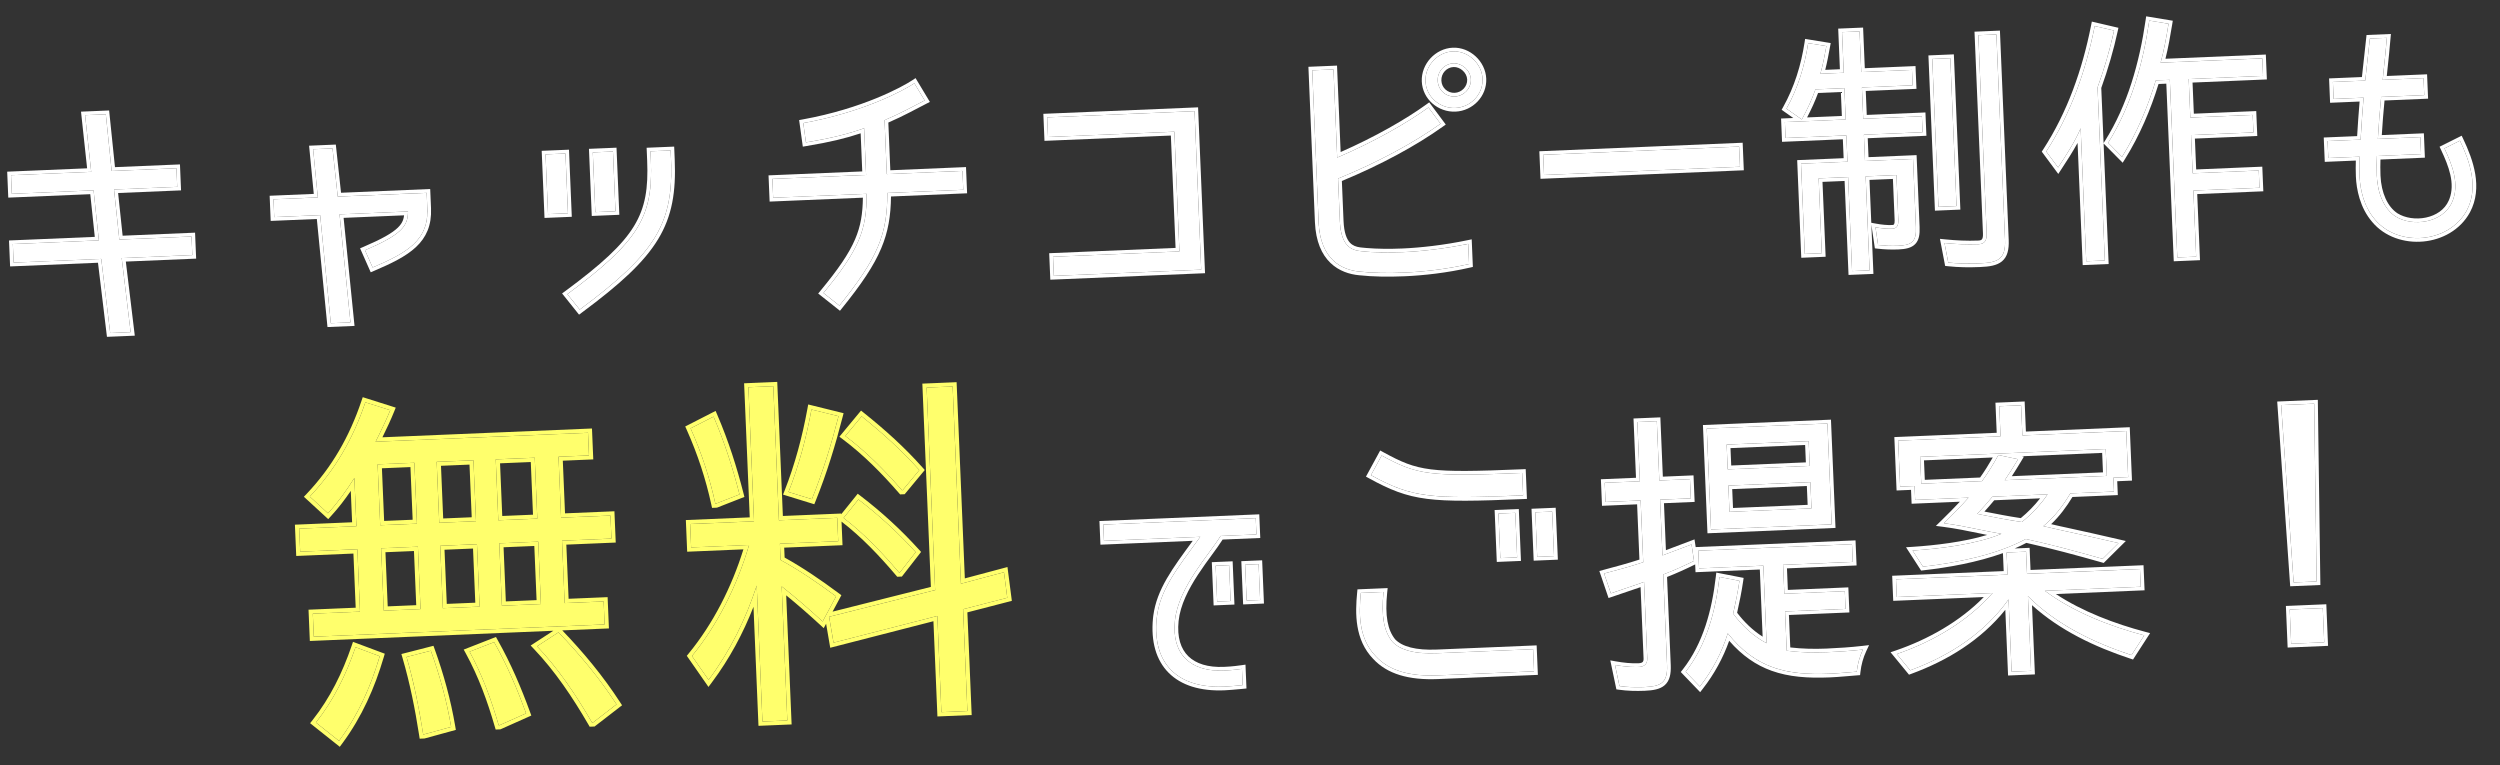 <svg width="709" height="217" viewBox="0 0 709 217" fill="none" xmlns="http://www.w3.org/2000/svg">
<rect x="0" y="0" width="709" height="217" fill="#333333" stroke="none"/>
<path d="M650.472 165.179L646.936 114.875L656.306 114.482L656.997 164.905L650.472 165.179ZM649.776 182.557L649.369 172.852L658.739 172.459L659.146 182.164L649.776 182.557Z" fill="white"/>
<path d="M587.142 139.924C585.107 143.362 582.647 146.65 579.486 149.213C581.432 149.634 583.38 150.139 585.409 150.557C590.569 151.681 595.645 152.809 600.808 154.017L596.302 158.481C589.092 156.436 581.886 154.476 574.527 152.857C566.169 157.398 554.781 159.636 545.356 160.702L542.398 156.133C550.004 155.646 560.511 154.367 567.593 151.388C565.651 151.051 563.455 150.64 561.51 150.219C558.128 149.522 554.747 148.826 551.292 148.384C553.707 146.02 556.039 143.66 558.279 141.135L543.137 141.771L542.972 137.838L538.872 138.01L538.325 124.959L567.355 123.741L566.997 115.208L573.188 114.948L573.546 123.482L602.995 122.246L603.542 135.297L599.359 135.473L599.524 139.405L587.142 139.924ZM562.105 136.449C563.691 134.287 565.339 131.62 566.74 129.047L572.321 130.238C571.147 132.215 569.889 134.195 568.547 136.179L597.494 134.964L597.175 127.351L544.552 129.559L544.871 137.172L562.105 136.449ZM565.056 140.851C563.7 142.5 562.261 144.153 560.735 145.725L562.764 146.143C566.312 146.832 569.778 147.525 573.403 148.043C576.08 145.92 578.808 143.04 580.7 140.195L565.056 140.851ZM569.631 169.992C562.745 179.667 552.788 186.035 541.728 190.103L537.931 185.485C548.011 182.045 557.993 176.263 565.113 168.17L537.923 169.311L537.712 164.291L569.336 162.964L569.073 156.69L574.594 156.458L574.858 162.733L606.9 161.388L607.11 166.408L579.92 167.549C587.968 173.581 598.531 177.663 608.108 180.194L604.488 185.794C593.694 182.224 583.172 177.134 575.124 169.091L576.012 190.257L570.491 190.489L569.631 169.992Z" fill="white"/>
<path d="M470.58 136.265L479.28 135.9L479.508 141.338L470.808 141.703L471.471 157.515L479.721 154.403L480.42 159.067C477.464 160.532 474.585 161.826 471.616 162.957L471.699 162.953L472.777 188.637C472.984 193.573 471.102 194.658 466.417 194.854C463.991 194.956 461.557 194.89 459.281 194.567L458.024 188.585C460.304 188.993 462.577 189.232 464.752 189.141C466.258 189.078 467.234 188.367 467.164 186.693L466.255 165.025C465.924 165.123 465.68 165.301 465.84 165.126L465.512 165.308C465.429 165.311 465.345 165.315 465.265 165.402L456.837 168.27L454.925 162.651C458.655 161.657 462.384 160.662 466.103 159.416L466.02 159.42L465.286 141.935L455.33 142.353L455.102 136.915L465.058 136.497L464.352 119.681L469.874 119.449L470.58 136.265ZM484.041 121.537L518.259 120.101L519.459 148.713L485.242 150.149L484.041 121.537ZM512.937 125.102L489.679 126.077L489.974 133.105L513.232 132.129L512.937 125.102ZM513.425 136.73L490.167 137.706L490.48 145.152L513.737 144.176L513.425 136.73ZM506.631 184.535C510.424 185.046 514.199 185.139 517.964 184.981C521.394 184.837 524.904 184.606 528.324 184.211C527.4 186.178 526.819 188.297 526.575 190.486C523.986 190.679 521.483 190.951 518.889 191.06C506.591 191.576 497.872 189.512 489.998 179.617C488.299 185.052 485.661 190.108 482.082 194.7L478.052 190.511C484.017 182.885 486.545 173.225 487.651 163.625L493.312 164.728C492.857 167.848 492.23 170.892 491.523 174.022C494.1 177.518 497.326 180.483 501.011 182.424L500.088 160.421L481.85 161.186L481.639 156.167L525.226 154.338L525.437 159.357L505.693 160.186L506.037 168.385L523.188 167.665L523.398 172.685L506.248 173.404L506.714 184.531L506.631 184.535Z" fill="white"/>
<path d="M429.731 145.442L430.261 158.075L425.492 158.275L424.962 145.642L429.731 145.442ZM440.192 145.087L440.722 157.72L435.953 157.92L435.423 145.287L440.192 145.087ZM431.953 140.488C405.433 141.6 400.469 141.138 388.803 134.755L391.838 129.181C401.959 134.706 405.25 135.239 431.686 134.13L431.953 140.488ZM407.779 191.536C399.58 191.88 393.891 190.107 390.205 186.155C385.299 181.081 385.342 174.123 385.93 168.148L392.372 167.878C391.655 174.78 392.507 179.102 394.893 182.019C397.173 184.438 401.492 185.514 407.516 185.261L434.789 184.117L435.053 190.391L407.779 191.536Z" fill="white"/>
<path d="M346.148 151.998C343.015 157.224 334.216 166.444 333.209 176.007C332.208 185.703 337.776 190.565 347.146 190.172C347.882 190.141 349.622 190.068 352.221 189.691L352.415 194.309C350.011 194.544 348.274 194.684 347.203 194.729C333.884 195.288 326.813 188.142 328.025 175.487C328.826 167.407 333.799 161.299 340.392 152.239L313.085 153.385L312.891 148.767L356.127 146.953L356.321 151.571L346.148 151.998ZM348.573 160.277L349 170.45L345.185 170.61L344.759 160.437L348.573 160.277ZM356.942 159.992L357.369 170.166L353.554 170.326L353.127 160.153L356.942 159.992Z" fill="white"/>
<path d="M658.739 172.458L649.368 172.851L649.776 182.555L659.147 182.162L658.739 172.458ZM657.337 113.391L658.057 165.908L649.499 166.267L645.816 113.874L657.337 113.391ZM646.936 114.875L650.471 165.179L656.996 164.905L656.307 114.481L646.936 114.875ZM660.236 183.164L648.774 183.645L648.279 171.849L659.741 171.368L660.236 183.164Z" fill="white"/>
<path d="M607.11 166.407L606.899 161.387L574.857 162.731L574.593 156.457L569.072 156.688L569.336 162.963L537.712 164.29L537.922 169.31L565.112 168.17C557.993 176.262 548.012 182.044 537.932 185.484L541.729 190.103C552.788 186.035 562.745 179.666 569.631 169.991L570.49 190.488L576.011 190.256L575.123 169.09C582.668 176.63 592.389 181.575 602.468 185.105L604.488 185.794L608.108 180.193C598.531 177.662 587.967 173.58 579.92 167.548L607.11 166.407ZM580.7 140.194C578.808 143.039 576.08 145.918 573.403 148.042L572.051 147.841C570.705 147.631 569.377 147.401 568.055 147.157L562.764 146.144L560.735 145.725C562.261 144.153 563.701 142.5 565.056 140.85L580.7 140.194ZM565.562 141.877C564.672 142.949 563.744 144.024 562.778 145.077L562.962 145.114C566.369 145.776 569.666 146.432 573.095 146.938C575.039 145.35 576.989 143.372 578.581 141.33L565.562 141.877ZM597.174 127.351L597.494 134.963L568.547 136.178C569.889 134.194 571.147 132.214 572.321 130.237L566.74 129.047C565.34 131.62 563.691 134.287 562.105 136.448L544.871 137.171L544.551 129.559L597.174 127.351ZM573.966 129.518L573.221 130.772C572.375 132.196 571.485 133.62 570.554 135.046L596.404 133.961L596.172 128.441L573.397 129.396L573.966 129.518ZM545.873 136.082L561.551 135.424C562.769 133.724 564.02 131.736 565.153 129.742L545.641 130.561L545.873 136.082ZM566.996 115.207L567.354 123.741L538.324 124.959L538.872 138.01L542.971 137.838L543.136 141.77L558.279 141.135C556.039 143.659 553.706 146.02 551.291 148.385C554.746 148.826 558.129 149.523 561.511 150.219C563.456 150.64 565.652 151.05 567.594 151.388C560.511 154.367 550.005 155.645 542.399 156.132L545.357 160.701C554.782 159.635 566.169 157.397 574.526 152.856C580.046 154.071 585.48 155.476 590.893 156.966L596.301 158.48L600.808 154.017C598.227 153.413 595.667 152.828 593.108 152.255L585.409 150.556C583.38 150.139 581.432 149.634 579.486 149.213C582.647 146.65 585.107 143.361 587.142 139.924L599.524 139.404L599.359 135.472L603.542 135.297L602.994 122.245L573.545 123.481L573.187 114.947L566.996 115.207ZM574.547 122.391L603.996 121.156L604.631 136.299L600.448 136.474L600.613 140.406L587.743 140.946C586.076 143.696 584.113 146.368 581.707 148.649C582.509 148.837 583.301 149.021 584.114 149.205L585.62 149.531L585.632 149.534L593.335 151.235C595.897 151.809 598.46 152.393 601.045 152.998L602.889 153.428L596.604 159.654L596.016 159.486C588.933 157.478 581.872 155.557 574.673 153.961C573.614 154.523 572.512 155.052 571.373 155.544L575.595 155.367L575.858 161.642L607.901 160.297L608.2 167.409L583.044 168.465C590.564 173.437 599.834 176.924 608.374 179.181L609.771 179.55L605.367 186.363L604.927 187.042L604.159 186.788C594.106 183.462 584.204 178.799 576.277 171.625L577.101 191.258L569.489 191.577L568.706 172.935C561.785 181.524 552.377 187.3 542.089 191.084L541.392 191.342L540.92 190.767L536.163 184.981L537.593 184.494C546.758 181.366 555.798 176.289 562.613 169.322L536.92 170.4L536.622 163.288L568.246 161.961L568.032 156.863C560.761 159.482 552.535 160.944 545.474 161.742L544.828 161.814L540.549 155.201L542.332 155.087C548.694 154.68 556.985 153.715 563.57 151.708C562.793 151.555 562.022 151.4 561.288 151.241C557.904 150.544 554.564 149.857 551.159 149.421L549.015 149.147L550.56 147.636C552.366 145.868 554.117 144.108 555.815 142.286L542.134 142.86L541.969 138.928L537.87 139.1L537.235 123.957L566.265 122.739L565.907 114.205L574.189 113.858L574.547 122.391Z" fill="white"/>
<path d="M523.398 172.689L523.187 167.668L506.036 168.388L505.692 160.189L525.437 159.361L525.226 154.34L481.639 156.169L481.85 161.19L500.088 160.425L501.011 182.426C497.326 180.486 494.099 177.522 491.522 174.026C492.053 171.678 492.539 169.378 492.941 167.059L493.312 164.731L487.651 163.629C486.545 173.229 484.017 182.889 478.051 190.514L482.082 194.703C485.66 190.111 488.298 185.056 489.998 179.621C497.38 188.897 505.505 191.29 516.625 191.128L518.89 191.064C520.186 191.009 521.46 190.914 522.734 190.808L526.575 190.49C526.819 188.3 527.4 186.181 528.323 184.215C524.904 184.609 521.394 184.841 517.964 184.985L517.92 183.939C521.334 183.796 524.818 183.565 528.204 183.174L530.069 182.959L529.271 184.66C528.399 186.517 527.847 188.525 527.616 190.606L527.519 191.469L526.654 191.534C524.114 191.723 521.546 192 518.934 192.109C512.727 192.37 507.316 191.987 502.431 190.232C498.01 188.644 494.084 185.954 490.395 181.726C488.661 186.602 486.168 191.164 482.909 195.346L482.165 196.3L481.328 195.428L476.667 190.585L477.228 189.869C483.021 182.465 485.514 173.029 486.61 163.509L486.741 162.384L487.851 162.601L494.492 163.894L494.349 164.882C493.911 167.881 493.313 170.802 492.648 173.778C494.702 176.483 497.15 178.82 499.885 180.558L499.086 161.514L480.848 162.279L480.755 160.069C478.083 161.391 475.463 162.577 472.776 163.631L473.823 188.596C473.93 191.146 473.523 193.071 472.125 194.309C470.791 195.491 468.796 195.805 466.461 195.903C463.99 196.007 461.49 195.942 459.134 195.607L458.407 195.504L456.681 187.286L458.209 187.559C460.445 187.959 462.637 188.186 464.709 188.099L464.753 189.145L463.932 189.163C462.009 189.172 460.019 188.944 458.025 188.588L459.281 194.569C461.273 194.852 463.385 194.938 465.508 194.887L466.417 194.857C470.809 194.673 472.739 193.708 472.792 189.521L472.777 188.64L471.7 162.956L471.616 162.959C473.843 162.112 476.019 161.172 478.215 160.137L480.419 159.071L479.722 154.406L471.472 157.519L470.808 141.706L479.509 141.34L479.281 135.903L470.58 136.268L469.875 119.452L464.352 119.684L465.057 136.5L455.102 136.918L455.33 142.355L465.285 141.937L466.019 159.423L466.103 159.42C462.384 160.665 458.655 161.66 454.926 162.655L456.837 168.273L465.265 165.405C465.345 165.318 465.43 165.314 465.513 165.311L465.841 165.129C465.681 165.303 465.923 165.125 466.254 165.028L467.163 186.697L467.166 186.999C467.111 188.456 466.165 189.085 464.753 189.145L464.709 188.099C465.328 188.073 465.664 187.918 465.835 187.759C465.977 187.627 466.144 187.361 466.118 186.741L465.269 166.508L456.183 169.602L453.935 162.991L453.573 161.932L454.656 161.643C458.11 160.722 461.532 159.805 464.941 158.697L464.283 143.027L454.328 143.445L454.012 135.916L463.968 135.498L463.262 118.682L470.877 118.363L471.582 135.179L480.283 134.814L480.599 142.342L471.898 142.707L472.457 156.027L480.564 152.969L480.893 155.153L526.228 153.251L526.527 160.363L506.782 161.191L507.038 167.298L524.189 166.579L524.487 173.691L507.336 174.41L507.723 183.614C511.123 184.01 514.518 184.082 517.92 183.939L517.964 184.985L516.552 185.032C513.255 185.113 509.949 184.985 506.63 184.537L506.714 184.534L506.247 173.408L523.398 172.689ZM518.259 120.105L484.041 121.541L485.242 150.152L519.46 148.716L518.259 120.105ZM513.425 136.734L513.737 144.179L490.479 145.155L490.167 137.71L513.425 136.734ZM491.481 144.065L512.647 143.177L512.423 137.823L491.256 138.711L491.481 144.065ZM512.937 125.106L513.231 132.132L489.973 133.108L489.679 126.082L512.937 125.106ZM490.975 132.018L512.142 131.13L511.935 126.195L490.768 127.084L490.975 132.018ZM520.55 149.718L484.24 151.242L482.952 120.539L519.261 119.015L520.55 149.718Z" fill="white"/>
<path d="M393.538 166.782L393.412 167.987C392.709 174.762 393.577 178.724 395.67 181.314C397.624 183.373 401.526 184.465 407.472 184.216L407.516 185.262L406.407 185.294C400.961 185.375 397.031 184.287 394.893 182.02C392.508 179.103 391.656 174.781 392.372 167.879L385.93 168.149C385.343 174.124 385.299 181.082 390.205 186.156C393.66 189.861 398.877 191.649 406.271 191.575L407.78 191.536L435.053 190.392L434.79 184.117L407.516 185.262L407.472 184.216L435.792 183.028L436.143 191.394L407.823 192.582C399.472 192.932 393.419 191.136 389.439 186.869C384.188 181.425 384.301 174.02 384.888 168.046L384.977 167.142L393.538 166.782ZM440.191 145.086L435.424 145.286L435.954 157.919L440.721 157.719L440.191 145.086ZM429.73 145.443L424.963 145.643L425.493 158.274L430.26 158.074L429.73 145.443ZM431.686 134.13C405.25 135.239 401.958 134.707 391.837 129.181L388.803 134.755C399.74 140.739 404.786 141.519 427.226 140.677L431.953 140.489L431.686 134.13ZM441.811 158.721L434.952 159.009L434.334 144.284L441.193 143.997L441.811 158.721ZM431.349 159.076L424.491 159.364L423.873 144.642L430.732 144.354L431.349 159.076ZM433.042 141.491L431.997 141.534C418.76 142.09 410.794 142.259 404.674 141.471C398.484 140.674 394.197 138.901 388.3 135.674L387.385 135.173L391.42 127.76L392.339 128.262C397.352 130.999 400.572 132.445 405.776 133.106C411.063 133.777 418.399 133.64 431.642 133.085L432.688 133.041L433.042 141.491Z" fill="white"/>
<path d="M356.321 151.57L356.128 146.951L312.89 148.766L313.084 153.384L340.392 152.238C333.799 161.298 328.826 167.408 328.025 175.487L327.935 176.657C327.282 188.196 333.854 194.833 345.972 194.759L347.202 194.728C348.273 194.683 350.011 194.544 352.414 194.309L352.22 189.691C349.622 190.068 347.882 190.141 347.146 190.172L347.102 189.126C347.821 189.096 349.522 189.025 352.071 188.655L353.218 188.489L353.501 195.253L352.517 195.35C350.112 195.585 348.348 195.727 347.246 195.774C340.407 196.06 334.98 194.376 331.423 190.801C327.858 187.216 326.358 181.92 326.983 175.387L326.983 175.383L327.075 174.598C328.073 167.103 332.554 161.16 338.263 153.375L312.082 154.473L311.8 147.764L357.13 145.862L357.411 152.571L346.739 153.019C345.95 154.266 344.912 155.695 343.789 157.227C342.505 158.979 341.098 160.899 339.757 162.949C337.063 167.068 334.727 171.59 334.251 176.116C333.773 180.751 334.877 184.034 337.02 186.124C339.18 188.231 342.587 189.315 347.102 189.126L347.146 190.172L346.279 190.194C337.434 190.257 332.239 185.4 333.209 176.006C334.216 166.443 343.015 157.223 346.148 151.996L356.321 151.57ZM356.943 159.992L353.127 160.152L353.554 170.326L357.37 170.166L356.943 159.992ZM348.574 160.275L344.759 160.436L345.185 170.609L349.001 170.449L348.574 160.275ZM358.459 171.167L352.552 171.415L352.038 159.15L357.945 158.902L358.459 171.167ZM350.09 171.451L344.184 171.699L343.669 159.434L349.576 159.186L350.09 171.451Z" fill="white"/>
<path d="M214.608 166.072C211.521 175.487 207.152 184.535 200.957 192.814L196.241 186.048C203.669 176.978 209.113 165.88 212.437 154.555L196.004 155.245L195.726 148.609L213.844 147.848L212.248 109.822L219.306 109.526L220.901 147.552L237.439 146.858L237.718 153.495L221.18 154.189L221.374 158.823C226.774 161.763 231.989 165.343 237.108 169.138L233.291 176.262C229.45 172.73 225.727 169.51 221.688 166.302L223.283 204.329L216.226 204.625L214.608 166.072ZM273.034 172.801L273.139 172.797L274.35 201.659L266.976 201.968L265.832 174.686L236.392 182.253L235.134 174.919L265.312 167.321L265.206 167.326L262.798 109.917L270.171 109.607L272.518 165.542L284.728 162.286L285.665 169.528L273.034 172.801ZM223.625 139.524C226.581 132.013 228.676 124.117 230.136 116.141L237.813 118.035C235.818 125.822 233.406 133.732 230.253 141.567L223.625 139.524ZM202.869 142.822C201.3 135.606 198.999 128.527 195.854 121.484L202.362 118.151C205.52 125.51 207.831 132.8 209.725 140.213L203.08 142.813L202.869 142.822ZM255.788 139.019C250.91 133.42 245.729 128.15 239.737 123.653L244.357 118.077C250.253 122.789 255.736 127.73 260.72 133.325L255.999 139.01L255.788 139.019ZM254.974 162.373C250.201 156.77 245.122 151.39 239.234 146.889L243.447 141.647C249.334 146.148 254.712 151.093 259.691 156.583L255.185 162.364L254.974 162.373Z" fill="#FFFF6C"/>
<path d="M270.172 109.606L262.797 109.916L265.206 167.326L265.311 167.321L235.134 174.919L236.392 182.252L265.831 174.685L266.976 201.968L274.35 201.658L273.139 172.796L273.034 172.8L285.666 169.527L284.728 162.286L272.519 165.542L270.172 109.606ZM239.234 146.889C244.385 150.828 248.92 155.438 253.17 160.283L254.975 162.373L255.185 162.365L259.69 156.583C254.711 151.094 249.333 146.149 243.446 141.647L239.234 146.889ZM230.417 115.002L239.241 117.181L238.947 118.325C236.944 126.146 234.517 134.108 231.34 142.004L230.937 143.003L229.907 142.687L222.072 140.27L222.534 139.094C225.457 131.667 227.535 123.847 228.984 115.931L229.207 114.705L230.417 115.002ZM203.439 117.689C206.626 125.117 208.955 132.467 210.86 139.923L211.115 140.927L203.507 143.905L203.324 143.974L201.934 144.032L201.724 143.07C200.172 135.933 197.896 128.931 194.784 121.961L194.331 120.948L201.828 117.109L202.945 116.535L203.439 117.689ZM195.854 121.484C198.802 128.087 201.009 134.722 202.566 141.471L202.87 142.821L203.081 142.812L209.725 140.213C207.831 132.801 205.52 125.511 202.362 118.151L195.854 121.484ZM230.135 116.141C228.676 124.116 226.579 132.012 223.624 139.523L230.252 141.566C233.405 133.731 235.818 125.822 237.813 118.036L230.135 116.141ZM245.088 117.162C251.019 121.902 256.555 126.888 261.594 132.546L262.265 133.298L256.567 140.158L255.275 140.212L254.905 139.788C250.055 134.222 244.936 129.018 239.034 124.589L238.05 123.851L244.19 116.442L245.088 117.162ZM239.736 123.652C244.98 127.588 249.603 132.114 253.944 136.936L255.788 139.018L255.999 139.009L260.72 133.324C255.737 127.73 250.253 122.789 244.357 118.077L239.736 123.652ZM212.249 109.822L213.844 147.847L195.726 148.607L196.004 155.246L212.438 154.556C209.114 165.881 203.669 176.978 196.241 186.048L200.958 192.814C207.153 184.534 211.522 175.486 214.609 166.071L216.226 204.626L223.283 204.33L221.688 166.303C225.727 169.51 229.451 172.731 233.292 176.263L237.108 169.137C231.99 165.342 226.773 161.762 221.374 158.823L221.179 154.189L237.718 153.496L237.44 146.857L220.901 147.551L219.306 109.526L212.249 109.822ZM222.022 146.331L238.561 145.638L238.57 145.843L242.533 140.914L243.249 140.02L244.158 140.715C250.101 145.26 255.533 150.254 260.559 155.796L261.22 156.526L260.616 157.303L256.109 163.084L255.776 163.512L254.453 163.568L254.082 163.132C249.369 157.599 244.391 152.331 238.657 147.924L238.938 154.617L222.399 155.311L222.517 158.12C227.776 161.034 232.852 164.523 237.806 168.196L238.617 168.799L238.141 169.691L236.12 173.46L263.997 166.444L261.578 108.795L271.293 108.387L273.628 164.032L285.719 160.809L285.889 162.134L286.96 170.402L274.348 173.67L275.57 202.78L265.854 203.187L264.721 176.179L235.452 183.704L234.282 176.888L233.612 178.148L232.499 177.125C229.321 174.202 226.225 171.497 222.966 168.837L224.503 205.451L215.105 205.845L213.689 172.091C210.758 179.581 206.923 186.796 201.894 193.516L200.923 194.814L194.773 185.99L195.335 185.305C202.306 176.793 207.515 166.445 210.834 155.796L194.883 156.465L194.506 147.486L212.625 146.726L211.029 108.701L220.427 108.307L222.022 146.331Z" fill="#FFFF6C"/>
<path d="M173.403 152.747L159.393 153.334L160.136 171.031L171.196 170.567L171.47 177.098L88.991 180.559L88.717 174.028L102.095 173.466L101.352 155.77L85.13 156.45L84.856 149.919L101.078 149.239L100.504 135.545C98.227 139.123 95.936 142.384 93.01 145.567L87.851 140.824C95.126 133.132 100.141 124.375 103.614 114.099L110.672 116.335C109.812 118.482 108.65 120.957 107.483 123.328L106.509 125.268L166.762 122.74L167.032 129.166L158.394 129.528L159.119 146.804L173.129 146.216L173.403 152.747ZM117.523 131.243L107.095 131.681L107.82 148.956L118.248 148.518L117.523 131.243ZM134.272 130.54L123.844 130.978L124.568 148.253L134.997 147.816L134.272 130.54ZM151.653 129.811L140.592 130.275L141.317 147.55L152.378 147.086L151.653 129.811ZM119.265 172.746L118.522 155.049L108.094 155.487L108.836 173.183L119.265 172.746ZM136.013 172.043L135.271 154.347L124.842 154.784L125.585 172.481L136.013 172.043ZM153.394 171.314L152.652 153.617L141.591 154.081L142.334 171.778L153.394 171.314ZM167.888 204.895C163.338 197.066 158.385 189.677 152.313 183.283L158.374 179.336C164.551 185.725 170.11 192.456 174.847 199.749L168.204 204.882L167.888 204.895ZM89.59 204.909C94.601 198.579 98.198 191.252 100.829 183.544L107.69 186.105C105.195 194.546 101.633 202.716 96.14 210.122L89.59 204.909ZM141.435 205.689C139.339 198.495 136.831 191.531 133.173 184.825L140.129 182.106C143.892 188.807 146.703 195.443 149.207 202.302L141.646 205.68L141.435 205.689ZM120.017 208.276C118.86 200.832 117.392 193.507 115.296 186.314L122.187 184.547C124.695 191.512 126.685 198.71 127.947 206.149L120.227 208.267L120.017 208.276Z" fill="#FFFF6C"/>
<path d="M101.239 182.447L108.099 185.01L109.123 185.391L108.814 186.439C106.292 194.973 102.678 203.276 97.082 210.82L96.36 211.794L87.948 205.098L88.672 204.184C93.579 197.984 97.121 190.785 99.721 183.168L100.11 182.027L101.239 182.447ZM123.289 184.151C125.818 191.172 127.828 198.438 129.103 205.955L129.279 206.999L120.538 209.399L120.409 209.434L119.019 209.492L118.859 208.457C117.708 201.046 116.249 193.772 114.172 186.642L113.833 185.482L122.929 183.149L123.289 184.151ZM100.829 183.545C98.198 191.253 94.601 198.58 89.591 204.91L96.141 210.122C101.291 203.179 104.741 195.565 107.209 187.686L107.69 186.106L100.829 183.545ZM115.297 186.316C117.13 192.61 118.484 199.005 119.568 205.492L120.017 208.278L120.227 208.269L127.947 206.15C126.686 198.711 124.694 191.514 122.186 184.55L115.297 186.316ZM171.197 170.569L160.135 171.034L159.392 153.336L173.403 152.748L173.129 146.217L159.118 146.805L158.393 129.529L167.032 129.167L166.762 122.741L106.509 125.269L107.483 123.33C108.65 120.96 109.813 118.484 110.673 116.338L103.613 114.101C100.14 124.376 95.126 133.133 87.852 140.825L93.009 145.568C95.936 142.386 98.226 139.124 100.503 135.547L101.077 149.24L84.856 149.92L85.13 156.451L101.351 155.771L102.094 173.469L88.716 174.03L88.99 180.561L171.471 177.1L171.197 170.569ZM141.149 181.535C144.953 188.308 147.79 195.006 150.307 201.903L150.682 202.929L142.123 206.751L141.918 206.842L140.567 206.898L140.31 206.018C138.227 198.869 135.747 191.991 132.144 185.387L131.507 184.22L139.703 181.016L140.652 180.645L141.149 181.535ZM152.313 183.286C157.626 188.88 162.083 195.235 166.162 201.982L167.887 204.896L168.203 204.882L174.848 199.751C170.11 192.458 164.551 185.726 158.374 179.338L152.313 183.286ZM133.174 184.826C136.375 190.693 138.694 196.759 140.628 203.003L141.435 205.689L141.645 205.681L149.207 202.304C146.703 195.444 143.892 188.808 140.129 182.107L133.174 184.826ZM118.521 155.05L119.264 172.748L108.835 173.186L108.093 155.488L118.521 155.05ZM135.271 154.348L136.013 172.046L125.585 172.483L124.842 154.785L135.271 154.348ZM152.651 153.618L153.393 171.316L142.334 171.78L141.591 154.082L152.651 153.618ZM143.455 170.561L152.174 170.195L151.53 154.838L142.811 155.204L143.455 170.561ZM126.706 171.264L134.794 170.924L134.149 155.567L126.062 155.906L126.706 171.264ZM109.957 171.966L118.044 171.627L117.4 156.27L109.312 156.609L109.957 171.966ZM117.523 131.244L118.247 148.519L107.819 148.957L107.094 131.682L117.523 131.244ZM134.272 130.541L134.997 147.817L124.568 148.254L123.843 130.979L134.272 130.541ZM151.652 129.812L152.377 147.087L141.317 147.551L140.593 130.276L151.652 129.812ZM142.439 146.332L151.157 145.966L150.531 131.032L141.812 131.398L142.439 146.332ZM125.689 147.035L133.777 146.695L133.151 131.761L125.063 132.1L125.689 147.035ZM108.94 147.737L117.028 147.398L116.401 132.464L108.313 132.803L108.94 147.737ZM168.252 130.288L159.613 130.651L160.24 145.585L174.25 144.997L174.622 153.869L160.612 154.457L161.256 169.814L172.318 169.35L172.69 178.222L159.457 178.777C165.578 185.134 171.105 191.84 175.829 199.112L176.419 200.017L168.624 206.037L167.23 206.096L166.875 205.485C162.347 197.694 157.446 190.391 151.463 184.091L150.495 183.071L156.924 178.883L87.869 181.78L87.497 172.909L100.874 172.347L100.23 156.99L84.009 157.671L83.637 148.799L99.858 148.118L99.484 139.219C97.797 141.686 96.003 144.043 93.871 146.361L93.079 147.223L87.059 141.687L86.183 140.883L87.001 140.02C94.147 132.465 99.079 123.858 102.505 113.724L102.871 112.637L103.967 112.982L111.027 115.219L112.229 115.601L111.761 116.773C110.884 118.961 109.706 121.468 108.535 123.847L108.531 123.854L108.451 124.015L167.884 121.522L168.252 130.288Z" fill="#FFFF6C"/>
<path d="M676.498 15.239C676.264 17.662 675.964 20.088 675.736 22.646L687.314 22.16L687.517 26.979L675.269 27.492L675.277 27.693C674.899 31.464 674.593 35.365 674.36 39.398L686.407 38.892L686.609 43.711L674.094 44.236C674.016 45.581 673.975 47.795 674.059 49.803C674.278 55.023 676.201 59.3 679.372 61.38C684.192 64.396 692.795 63.298 695.426 57.287C697.63 52.3 695.453 46.76 693.246 42.092L697.646 39.896C700.439 45.746 703.032 53.213 699.551 59.729C694.445 69.061 680.142 70.131 673.577 62.294C670.266 58.477 669.319 53.488 669.173 50.008C669.089 48 669.13 45.786 669.208 44.441L660.306 44.815L660.104 39.996L669.474 39.603C669.654 35.908 670.007 31.535 670.316 27.7L661.816 28.057L661.614 23.238L670.783 22.853L672.093 10.931L676.912 10.729L676.498 15.239Z" fill="white"/>
<path d="M611.378 22.807C609.196 30.14 605.973 37.818 601.802 44.48L597.864 40.496C604.371 30.192 607.781 17.98 609.534 5.838L615.003 6.74C614.405 10.461 613.731 14.185 612.75 17.771L641.588 16.562L641.797 21.531L620.714 22.416L621.172 33.333L638.867 32.591L639.075 37.56L621.381 38.303L621.836 49.145L640.584 48.359L640.789 53.253L622.041 54.039L622.828 72.788L617.482 73.012L615.368 22.64L611.378 22.807ZM590.073 36.373C588.496 40.135 586.015 43.935 583.676 47.503L580.318 42.967C587.261 32.267 591.574 20.018 594.061 7.392L599.546 8.671C598.408 13.923 596.76 19.574 594.866 24.782L596.926 73.874L591.655 74.096L590.073 36.373Z" fill="white"/>
<path d="M527.855 20.429L542.237 19.826L542.42 24.193L528.039 24.796L528.411 33.681L545.051 32.983L545.241 37.5L528.601 38.199L528.914 45.653L542.542 45.081L543.354 64.432C543.518 68.347 542.361 69.527 538.37 69.695C536.412 69.777 534.524 69.705 532.629 69.483L531.89 64.46C533.562 64.767 535.153 64.927 536.659 64.864C538.014 64.807 538.425 63.809 538.368 62.453L537.831 49.653L529.097 50.02L530.215 76.674L525.246 76.883L524.127 50.228L515.77 50.579L516.66 71.812L511.842 72.014L510.768 46.414L523.944 45.861L523.631 38.407L506.389 39.13L506.199 34.613L523.442 33.889L523.069 25.005L514.862 25.349C513.853 28.258 512.467 31.182 510.996 33.884L506.644 30.823C509.87 25.03 511.795 18.765 512.803 12.236L517.967 13.075C517.476 15.735 516.984 18.396 516.26 20.916L522.886 20.637L522.403 9.117L527.372 8.909L527.855 20.429ZM568.623 68.048C568.85 73.469 566.629 74.468 561.585 74.679C558.498 74.809 555.479 74.785 552.524 74.456L551.462 68.919C554.643 69.238 557.818 69.406 561.131 69.267C563.014 69.189 563.49 67.962 563.414 66.155L561.058 9.985L566.178 9.77L568.623 68.048ZM549.749 58.657L547.99 16.718L553.11 16.503L554.869 58.442L549.749 58.657Z" fill="white"/>
<path d="M437.888 49.624L437.648 43.901L493.216 41.57L493.456 47.292L437.888 49.624Z" fill="white"/>
<path d="M416.622 74.876C410.197 76.353 403.665 77.079 398.244 77.307C393.877 77.49 389.425 77.451 385.484 77.013C380.562 76.54 374.405 73.63 373.957 62.939L372.153 19.945L378.177 19.693L379.225 44.691C389.599 40.258 399.028 34.884 405.104 30.48L408.541 35.088C401.145 40.377 390.821 46.014 379.475 50.639L379.98 62.686C380.277 69.764 383.195 70.999 386.148 71.252C389.633 71.634 393.633 71.692 397.699 71.522C402.819 71.307 409.577 70.571 416.381 69.154L416.622 74.876ZM420.453 22.369C420.636 26.736 417.095 30.43 412.728 30.613C408.361 30.796 404.451 27.491 404.264 23.048C404.081 18.681 407.688 14.758 412.055 14.575C416.347 14.395 420.27 18.002 420.453 22.369ZM417.14 22.508C417.032 19.948 414.607 17.862 412.197 17.963C409.637 18.071 407.617 20.268 407.728 22.903C407.839 25.538 410.032 27.483 412.592 27.375C415.077 27.271 417.25 25.143 417.14 22.508Z" fill="white"/>
<path d="M298.869 78.232L298.642 72.811L334.482 71.307L333.058 37.349L297.217 38.853L296.983 33.281L338.772 31.528L340.658 76.479L298.869 78.232Z" fill="white"/>
<path d="M233.527 83.087C243.647 70.82 245.826 65.223 245.773 54.967L219.269 56.079L219.045 50.733L245.624 49.618L245.068 36.366C240.46 37.992 235.908 39.164 228.567 40.377L227.809 34.902C245.101 31.763 256.381 25.558 259.317 23.624L262.236 28.48C258.692 30.288 255.746 31.995 250.856 34.086L251.497 49.371L272.956 48.471L273.18 53.817L251.646 54.72C251.684 66.41 248.95 73.162 238.052 86.668L233.527 83.087Z" fill="white"/>
<path d="M155.426 60.72L154.715 43.778L160.362 43.541L161.073 60.483L155.426 60.72ZM168.828 60.157L168.118 43.216L173.84 42.976L174.551 59.917L168.828 60.157ZM160.904 83.42C181.39 68.305 185.243 61.279 184.58 45.467L184.472 42.907L190.195 42.667L190.302 45.227C191.064 63.373 185.987 71.808 164.407 87.798L160.904 83.42Z" fill="white"/>
<path d="M121.191 59.139C121.57 68.174 115.457 71.674 105.676 75.856L103.509 70.968C114.106 66.451 115.665 64.047 115.72 59.972L96.294 60.787L99.39 91.431L93.818 91.665L90.797 61.017L77.771 61.564L77.56 56.519L90.134 55.992L88.806 42.319L94.302 42.089L95.781 55.755L121.005 54.696L121.191 59.139Z" fill="white"/>
<path d="M50.258 52.989L32.337 53.741L33.838 67.934L54.318 67.074L54.539 72.345L34.511 73.185L37.052 94.198L31.254 94.442L28.713 73.428L3.866 74.471L3.645 69.2L28.04 68.177L26.54 53.984L3.349 54.957L3.128 49.686L25.867 48.732L24.137 32.663L30.009 32.417L31.664 48.489L50.036 47.718L50.258 52.989Z" fill="white"/>
<path d="M675.736 22.648C675.85 21.37 675.982 20.123 676.115 18.894L676.497 15.24L676.912 10.732L672.094 10.934L670.783 22.856L661.614 23.241L661.816 28.059L670.315 27.703C670.084 30.579 669.828 33.757 669.638 36.726L669.474 39.605L660.103 39.998L660.306 44.817L669.209 44.443C669.131 45.787 669.088 48.002 669.172 50.01L669.211 50.68C669.447 54.109 670.473 58.718 673.577 62.296C680.039 70.011 694 69.095 699.306 60.163L699.551 59.731C703.033 53.216 700.438 45.749 697.645 39.899L693.246 42.095C695.453 46.762 697.631 52.303 695.426 57.289C692.796 63.3 684.192 64.398 679.372 61.382C676.399 59.433 674.522 55.551 674.119 50.773L674.06 49.805C673.976 47.797 674.017 45.583 674.094 44.238L686.609 43.713L686.407 38.895L674.36 39.4C674.593 35.368 674.898 31.466 675.277 27.695L675.268 27.495L687.517 26.981L687.315 22.163L675.736 22.648ZM688.607 27.983L676.252 28.501C675.942 31.676 675.684 34.944 675.476 38.306L687.409 37.805L687.699 44.715L675.098 45.244C675.054 46.529 675.041 48.21 675.106 49.761C675.317 54.789 677.158 58.673 679.937 60.501C682.082 61.839 685.149 62.298 688.004 61.697C690.851 61.098 693.323 59.485 694.467 56.869L694.467 56.865L694.644 56.443C696.335 52.051 694.46 47.112 692.299 42.541L691.861 41.614L698.132 38.485L698.59 39.448C701.379 45.289 704.223 53.208 700.474 60.225L700.469 60.233C697.717 65.261 692.518 68.016 687.205 68.495C681.897 68.974 676.317 67.198 672.775 62.968C669.252 58.898 668.277 53.639 668.127 50.054C668.062 48.51 668.071 46.85 668.113 45.537L659.304 45.906L659.014 38.997L668.483 38.599C668.653 35.489 668.924 31.999 669.181 28.798L660.814 29.149L660.525 22.239L669.84 21.848L671.151 9.926L678.063 9.636L677.539 15.336L677.539 15.342C677.337 17.441 677.099 19.432 676.891 21.552L688.317 21.073L688.607 27.983Z" fill="white"/>
<path d="M640.79 53.251L640.585 48.357L621.836 49.143L621.382 38.302L639.076 37.559L638.867 32.59L621.173 33.332L620.715 22.413L641.796 21.529L641.587 16.559L612.751 17.769C613.732 14.183 614.405 10.459 615.003 6.738L609.533 5.836C607.78 17.978 604.371 30.191 597.864 40.496L601.802 44.478C605.972 37.816 609.195 30.137 611.377 22.805L615.368 22.637L617.481 73.01L622.828 72.785L622.042 54.037L640.79 53.251ZM596.925 73.872L594.866 24.78C596.522 20.223 597.992 15.328 599.096 10.657L599.546 8.67L594.06 7.392C591.573 20.016 587.26 32.265 580.318 42.965L583.675 47.501C586.015 43.934 588.496 40.134 590.073 36.372L591.656 74.093L596.925 73.872ZM642.885 22.53L621.805 23.415L622.175 32.243L639.869 31.5L640.165 38.561L622.471 39.303L622.838 48.054L641.586 47.267L641.88 54.252L623.131 55.039L623.918 73.787L616.479 74.099L614.366 23.727L612.162 23.82C609.964 31.007 606.785 38.495 602.691 45.034L601.989 46.154L601.057 45.215L597.119 41.231L596.581 40.684L598.015 74.874L590.654 75.183L589.2 40.534C587.784 43.126 586.122 45.677 584.551 48.074L583.728 49.33L579.045 43.006L579.441 42.396C586.293 31.835 590.566 19.719 593.035 7.189L593.244 6.125L599.784 7.651L600.786 7.883L600.569 8.891C599.435 14.126 597.799 19.745 595.92 24.941L596.576 40.574L596.979 39.935C603.378 29.801 606.756 17.749 608.498 5.687L608.652 4.629L616.201 5.876L616.036 6.906C615.512 10.166 614.925 13.455 614.121 16.664L642.589 15.47L642.885 22.53Z" fill="white"/>
<path d="M551.566 67.878C554.714 68.194 557.839 68.358 561.088 68.221L561.132 69.267L559.896 69.307C557.025 69.363 554.246 69.199 551.462 68.92L552.523 74.457C555.109 74.745 557.744 74.798 560.43 74.721L561.584 74.68C566.314 74.482 568.562 73.592 568.637 69.014L568.623 68.049L566.178 9.77L561.057 9.985L563.414 66.155L563.414 66.804C563.348 68.251 562.779 69.198 561.132 69.267L561.088 68.221C561.784 68.192 562.01 67.977 562.124 67.797C562.292 67.532 562.404 67.043 562.368 66.199L559.968 8.983L567.18 8.68L569.669 68.005C569.786 70.812 569.293 72.85 567.746 74.125C566.287 75.328 564.126 75.621 561.628 75.726C558.509 75.857 555.435 75.834 552.409 75.497L551.642 75.411L551.496 74.654L550.17 67.738L551.566 67.878ZM537.322 62.499L536.829 50.745L530.187 51.023L530.697 63.178L532.078 63.431C533.701 63.729 535.21 63.877 536.614 63.818L536.658 64.864L536.09 64.877C534.754 64.885 533.353 64.729 531.89 64.46L532.629 69.483C534.05 69.65 535.468 69.733 536.913 69.729L538.371 69.694C542.112 69.537 543.362 68.491 543.368 65.135L543.353 64.433L542.541 45.083L528.914 45.654L528.601 38.199L545.241 37.501L545.052 32.983L528.411 33.681L528.039 24.796L542.42 24.193L542.237 19.826L527.856 20.43L527.372 8.91L522.403 9.118L522.886 20.638L516.26 20.916C516.984 18.397 517.475 15.736 517.967 13.075L512.802 12.236C511.794 18.765 509.87 25.031 506.644 30.824L510.995 33.884C512.466 31.182 513.853 28.258 514.863 25.349L523.069 25.005L523.442 33.89L506.199 34.613L506.389 39.131L523.632 38.408L523.944 45.863L510.768 46.416L511.842 72.014L516.661 71.812L515.77 50.581L524.128 50.23L525.246 76.882L530.215 76.674L529.097 50.021L537.831 49.655L538.368 62.455L538.366 62.944C538.307 64.044 537.844 64.814 536.658 64.864L536.614 63.818C536.827 63.809 536.947 63.766 537.01 63.732C537.067 63.701 537.113 63.66 537.155 63.593C537.256 63.429 537.347 63.093 537.322 62.499ZM553.109 16.503L547.989 16.718L549.748 58.657L554.869 58.442L553.109 16.503ZM515.607 26.366C514.742 28.73 513.655 31.083 512.493 33.301L522.352 32.888L522.067 26.095L515.607 26.366ZM555.959 59.444L548.747 59.747L546.899 15.716L554.111 15.414L555.959 59.444ZM528.857 19.34L543.239 18.736L543.51 25.195L529.128 25.798L529.413 32.592L546.054 31.893L546.331 38.503L529.691 39.201L529.916 44.565L543.543 43.993L544.399 64.389C544.483 66.383 544.264 68.052 543.178 69.192C542.104 70.319 540.433 70.655 538.415 70.74C536.402 70.824 534.457 70.752 532.507 70.523L531.711 70.43L530.718 63.687L531.305 77.676L524.244 77.972L523.126 51.319L516.859 51.582L517.75 72.814L510.84 73.104L509.679 45.414L522.855 44.861L522.63 39.497L505.387 40.221L505.11 33.611L508.582 33.466L505.27 31.137L505.728 30.314C508.884 24.649 510.775 18.507 511.769 12.077L511.929 11.033L512.972 11.204L518.135 12.043L519.191 12.214L518.996 13.265C518.594 15.442 518.184 17.66 517.64 19.811L521.796 19.636L521.313 8.116L528.374 7.82L528.857 19.34Z" fill="white"/>
<path d="M493.216 41.569L437.648 43.9L437.888 49.621L493.456 47.29L493.216 41.569ZM494.546 48.292L436.886 50.711L436.558 42.898L494.218 40.479L494.546 48.292Z" fill="white"/>
<path d="M379.981 62.685L379.475 50.639C390.821 46.014 401.144 40.377 408.54 35.089L405.104 30.48C399.028 34.883 389.6 40.258 379.226 44.691L378.177 19.693L372.154 19.946L373.957 62.938L374.015 63.918C374.788 73.81 380.716 76.555 385.484 77.013C388.932 77.396 392.772 77.474 396.603 77.365L398.244 77.306C403.665 77.079 410.197 76.352 416.622 74.876L416.382 69.154C409.578 70.571 402.818 71.307 397.698 71.522L397.654 70.476C402.721 70.264 409.422 69.533 416.167 68.128L417.376 67.877L417.704 75.702L416.855 75.897C410.358 77.39 403.761 78.122 398.288 78.352C393.89 78.536 389.381 78.499 385.368 78.053C382.76 77.8 379.745 76.894 377.318 74.562C374.87 72.212 373.145 68.532 372.912 62.982L371.064 18.944L379.179 18.603L380.207 43.119C389.967 38.835 398.759 33.785 404.489 29.632L405.325 29.026L410.019 35.319L409.149 35.939C401.825 41.176 391.691 46.728 380.552 51.324L381.027 62.642C381.17 66.066 381.943 67.853 382.837 68.817C383.602 69.643 384.581 69.999 385.733 70.154L386.236 70.209L386.261 70.212L387.567 70.337C390.667 70.597 394.127 70.624 397.654 70.476L397.698 71.522L396.178 71.576C392.641 71.673 389.197 71.586 386.147 71.252C383.287 71.006 380.46 69.839 380.016 63.333L379.981 62.685ZM420.453 22.369C420.276 18.139 416.588 14.621 412.455 14.57L412.054 14.574C407.687 14.758 404.081 18.682 404.264 23.049L404.292 23.461C404.682 27.557 408.256 30.589 412.32 30.619L412.727 30.612C416.958 30.434 420.413 26.963 420.458 22.776L420.453 22.369ZM416.095 22.552C416.012 20.591 414.094 18.931 412.24 19.009C410.269 19.091 408.687 20.791 408.774 22.859C408.86 24.906 410.554 26.412 412.547 26.329L412.591 27.375L412.117 27.372C409.923 27.246 408.092 25.614 407.773 23.388L407.728 22.903C407.618 20.268 409.637 18.07 412.196 17.963L412.649 17.97C414.901 18.126 417.04 20.109 417.14 22.508L417.134 22.996C416.977 25.401 414.921 27.277 412.591 27.375L412.547 26.329C414.498 26.247 416.179 24.567 416.095 22.552ZM421.499 22.326C421.707 27.295 417.69 31.451 412.771 31.658C407.872 31.863 403.431 28.156 403.219 23.093C403.011 18.148 407.066 13.736 412.01 13.528C416.886 13.324 421.292 17.387 421.499 22.326Z" fill="white"/>
<path d="M338.773 31.53L296.983 33.283L297.217 38.855L333.057 37.351L334.481 71.31L298.642 72.814L298.869 78.234L340.659 76.481L338.773 31.53ZM341.748 77.483L297.867 79.324L297.552 71.812L333.392 70.308L332.055 38.441L296.215 39.945L295.893 32.281L339.775 30.44L341.748 77.483Z" fill="white"/>
<path d="M251.496 49.373L250.855 34.087C255.745 31.997 258.691 30.29 262.235 28.482L259.316 23.627C256.379 25.561 245.1 31.766 227.809 34.905L228.567 40.379C235.908 39.166 240.46 37.994 245.068 36.368L245.624 49.62L219.045 50.735L219.269 56.08L245.773 54.968C245.826 65.224 243.646 70.821 233.526 83.088L238.051 86.671C248.949 73.165 251.683 66.411 251.645 54.722L273.181 53.818L272.957 48.473L251.496 49.373ZM274.271 54.82L252.688 55.725C252.627 61.203 251.904 65.704 249.914 70.422C247.815 75.397 244.332 80.554 238.866 87.328L238.215 88.135L237.402 87.49L232.039 83.246L232.718 82.422C237.764 76.307 240.76 71.935 242.502 67.863C244.104 64.119 244.662 60.573 244.716 56.06L218.267 57.17L217.955 49.733L244.534 48.618L244.081 37.809C239.835 39.227 235.422 40.306 228.737 41.411L227.678 41.587L227.529 40.523L226.634 34.054L227.623 33.875C244.766 30.763 255.915 24.614 258.742 22.752L259.652 22.151L260.215 23.085L263.712 28.903L262.712 29.414C259.371 31.118 256.475 32.777 251.931 34.758L252.498 48.284L273.959 47.383L274.271 54.82Z" fill="white"/>
<path d="M184.473 42.905L184.58 45.465L184.629 46.921C184.987 61.723 180.749 68.774 160.903 83.417L164.406 87.796C185.311 72.305 190.729 63.905 190.355 46.898L190.301 45.224L190.194 42.665L184.473 42.905ZM160.362 43.538L154.714 43.775L155.425 60.718L161.073 60.481L160.362 43.538ZM173.84 42.973L168.117 43.213L168.828 60.156L174.551 59.915L173.84 42.973ZM191.347 45.181C191.733 54.368 190.645 61.244 186.627 67.861C182.642 74.424 175.832 80.633 165.03 88.637L164.219 89.238L159.408 83.222L160.283 82.575C170.519 75.022 176.455 69.59 179.781 64.156C183.068 58.786 183.862 53.316 183.535 45.508L183.383 41.903L191.196 41.576L191.347 45.181ZM162.162 61.483L154.423 61.807L153.625 42.773L161.364 42.449L162.162 61.483ZM175.641 60.917L167.826 61.245L167.027 42.211L174.842 41.883L175.641 60.917Z" fill="white"/>
<path d="M121.191 59.137L121.005 54.695L95.782 55.753L94.302 42.088L88.805 42.319L90.134 55.99L77.561 56.517L77.772 61.562L90.797 61.016L93.818 91.663L99.39 91.429L96.294 60.785L115.72 59.97C115.665 64.046 114.106 66.449 103.51 70.967L105.675 75.854C115.15 71.803 121.184 68.392 121.207 59.969L121.191 59.137ZM122.237 59.093C122.439 63.909 120.89 67.34 117.959 70.08C115.103 72.75 110.963 74.733 106.088 76.817L105.137 77.223L102.122 70.421L103.099 70.004C108.393 67.747 111.268 66.079 112.837 64.552C113.599 63.81 114.037 63.116 114.296 62.412C114.45 61.994 114.542 61.551 114.599 61.065L97.447 61.785L100.543 92.428L92.873 92.75L89.853 62.103L76.77 62.652L76.471 55.516L88.985 54.991L87.657 41.319L95.238 41.001L95.343 41.975L96.716 54.666L122.006 53.605L122.237 59.093Z" fill="white"/>
<path d="M31.665 48.488L30.009 32.416L24.137 32.663L25.866 48.732L3.127 49.686L3.348 54.955L26.539 53.982L28.041 68.177L3.645 69.2L3.866 74.47L28.713 73.427L31.254 94.44L37.051 94.197L34.51 73.184L54.539 72.344L54.318 67.074L33.837 67.933L32.338 53.739L50.257 52.987L50.035 47.718L31.665 48.488ZM51.346 53.989L33.497 54.738L34.776 66.846L55.32 65.984L55.628 73.346L35.685 74.182L38.226 95.195L30.332 95.527L30.214 94.566L27.789 74.514L2.864 75.559L2.556 68.198L26.882 67.177L25.6 55.069L2.346 56.045L2.038 48.684L24.705 47.733L22.975 31.664L30.949 31.329L32.606 47.401L51.037 46.628L51.346 53.989Z" fill="white"/>
</svg>
